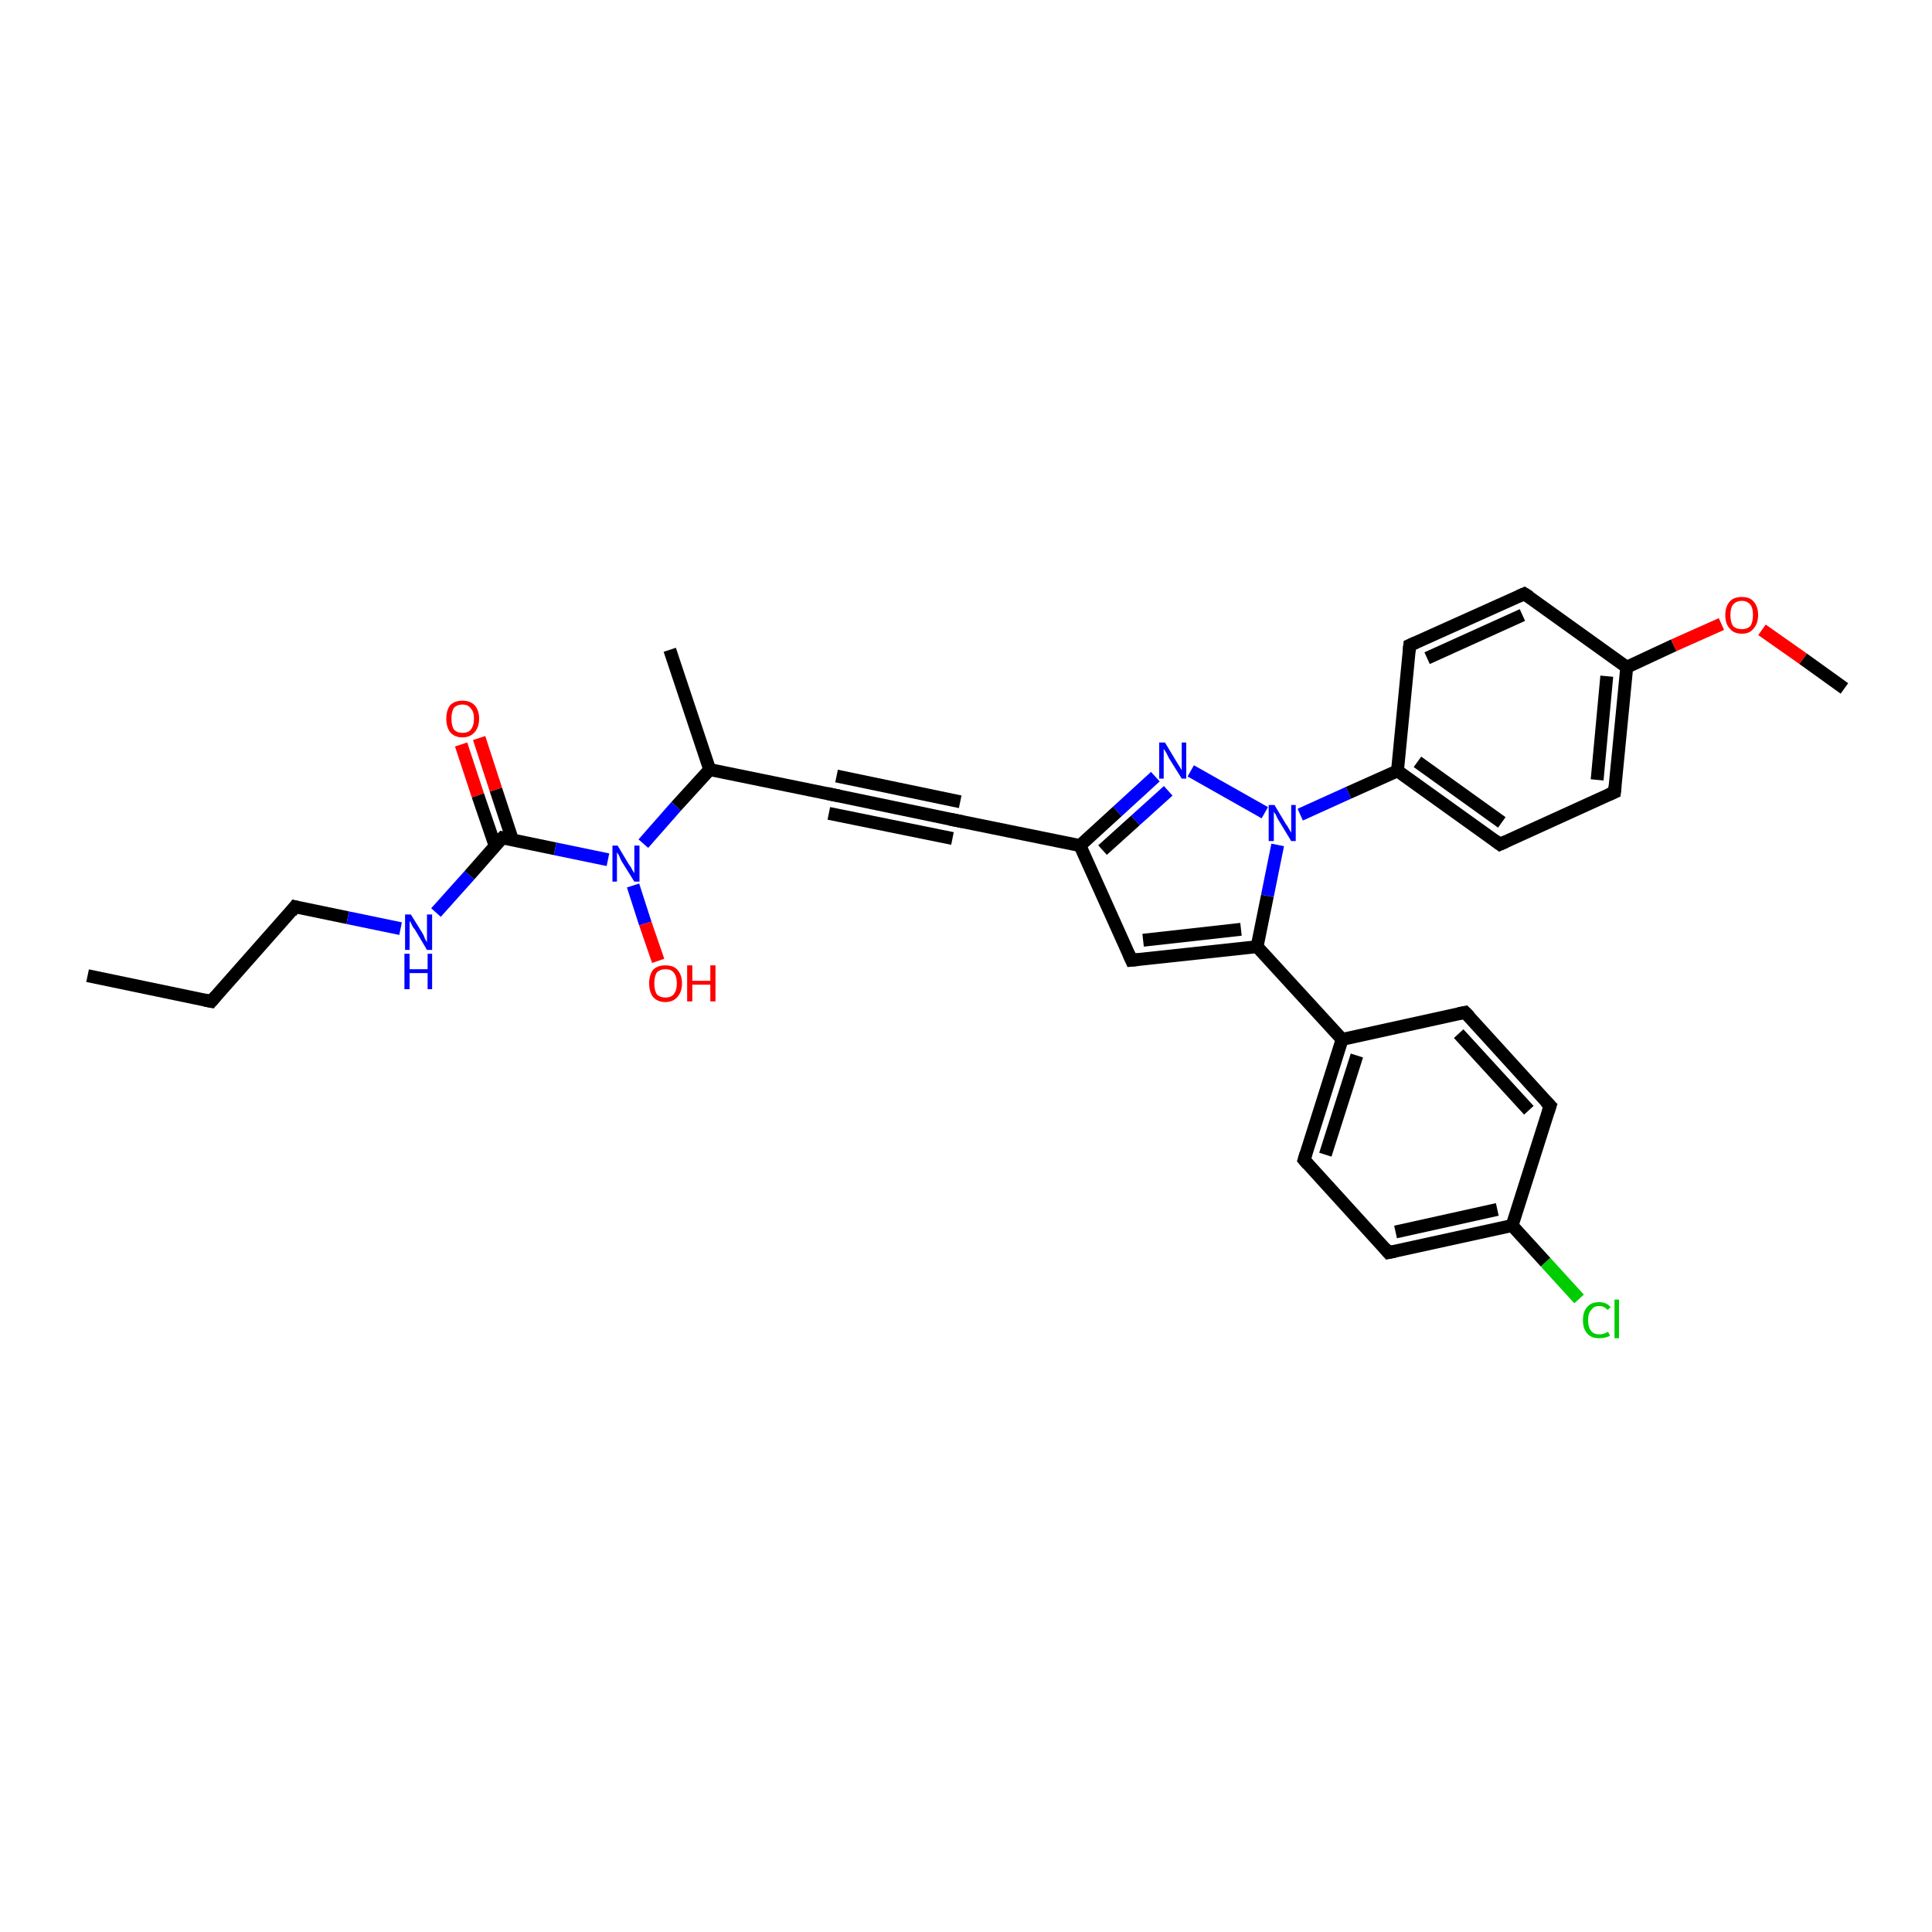 <?xml version='1.0' encoding='iso-8859-1'?>
<svg version='1.1' baseProfile='full'
              xmlns='http://www.w3.org/2000/svg'
                      xmlns:rdkit='http://www.rdkit.org/xml'
                      xmlns:xlink='http://www.w3.org/1999/xlink'
                  xml:space='preserve'
width='300px' height='300px' viewBox='0 0 300 300'>
<!-- END OF HEADER -->
<rect style='opacity:1.0;fill:#FFFFFF;stroke:none' width='300.0' height='300.0' x='0.0' y='0.0'> </rect>
<path class='bond-0 atom-0 atom-1' d='M 13.6,151.5 L 32.8,155.5' style='fill:none;fill-rule:evenodd;stroke:#000000;stroke-width:2.0px;stroke-linecap:butt;stroke-linejoin:miter;stroke-opacity:1' />
<path class='bond-1 atom-1 atom-2' d='M 32.8,155.5 L 45.8,140.8' style='fill:none;fill-rule:evenodd;stroke:#000000;stroke-width:2.0px;stroke-linecap:butt;stroke-linejoin:miter;stroke-opacity:1' />
<path class='bond-2 atom-2 atom-3' d='M 45.8,140.8 L 54.0,142.5' style='fill:none;fill-rule:evenodd;stroke:#000000;stroke-width:2.0px;stroke-linecap:butt;stroke-linejoin:miter;stroke-opacity:1' />
<path class='bond-2 atom-2 atom-3' d='M 54.0,142.5 L 62.2,144.2' style='fill:none;fill-rule:evenodd;stroke:#0000FF;stroke-width:2.0px;stroke-linecap:butt;stroke-linejoin:miter;stroke-opacity:1' />
<path class='bond-3 atom-3 atom-4' d='M 67.7,141.7 L 72.9,135.9' style='fill:none;fill-rule:evenodd;stroke:#0000FF;stroke-width:2.0px;stroke-linecap:butt;stroke-linejoin:miter;stroke-opacity:1' />
<path class='bond-3 atom-3 atom-4' d='M 72.9,135.9 L 78.0,130.1' style='fill:none;fill-rule:evenodd;stroke:#000000;stroke-width:2.0px;stroke-linecap:butt;stroke-linejoin:miter;stroke-opacity:1' />
<path class='bond-4 atom-4 atom-5' d='M 79.6,130.5 L 77.0,122.6' style='fill:none;fill-rule:evenodd;stroke:#000000;stroke-width:2.0px;stroke-linecap:butt;stroke-linejoin:miter;stroke-opacity:1' />
<path class='bond-4 atom-4 atom-5' d='M 77.0,122.6 L 74.4,114.6' style='fill:none;fill-rule:evenodd;stroke:#FF0000;stroke-width:2.0px;stroke-linecap:butt;stroke-linejoin:miter;stroke-opacity:1' />
<path class='bond-4 atom-4 atom-5' d='M 76.9,131.4 L 74.2,123.5' style='fill:none;fill-rule:evenodd;stroke:#000000;stroke-width:2.0px;stroke-linecap:butt;stroke-linejoin:miter;stroke-opacity:1' />
<path class='bond-4 atom-4 atom-5' d='M 74.2,123.5 L 71.6,115.6' style='fill:none;fill-rule:evenodd;stroke:#FF0000;stroke-width:2.0px;stroke-linecap:butt;stroke-linejoin:miter;stroke-opacity:1' />
<path class='bond-5 atom-4 atom-6' d='M 78.0,130.1 L 86.2,131.8' style='fill:none;fill-rule:evenodd;stroke:#000000;stroke-width:2.0px;stroke-linecap:butt;stroke-linejoin:miter;stroke-opacity:1' />
<path class='bond-5 atom-4 atom-6' d='M 86.2,131.8 L 94.4,133.5' style='fill:none;fill-rule:evenodd;stroke:#0000FF;stroke-width:2.0px;stroke-linecap:butt;stroke-linejoin:miter;stroke-opacity:1' />
<path class='bond-6 atom-6 atom-7' d='M 98.3,137.5 L 100.2,143.4' style='fill:none;fill-rule:evenodd;stroke:#0000FF;stroke-width:2.0px;stroke-linecap:butt;stroke-linejoin:miter;stroke-opacity:1' />
<path class='bond-6 atom-6 atom-7' d='M 100.2,143.4 L 102.2,149.2' style='fill:none;fill-rule:evenodd;stroke:#FF0000;stroke-width:2.0px;stroke-linecap:butt;stroke-linejoin:miter;stroke-opacity:1' />
<path class='bond-7 atom-6 atom-8' d='M 99.9,131.0 L 105.0,125.2' style='fill:none;fill-rule:evenodd;stroke:#0000FF;stroke-width:2.0px;stroke-linecap:butt;stroke-linejoin:miter;stroke-opacity:1' />
<path class='bond-7 atom-6 atom-8' d='M 105.0,125.2 L 110.2,119.5' style='fill:none;fill-rule:evenodd;stroke:#000000;stroke-width:2.0px;stroke-linecap:butt;stroke-linejoin:miter;stroke-opacity:1' />
<path class='bond-8 atom-8 atom-9' d='M 110.2,119.5 L 104.0,100.9' style='fill:none;fill-rule:evenodd;stroke:#000000;stroke-width:2.0px;stroke-linecap:butt;stroke-linejoin:miter;stroke-opacity:1' />
<path class='bond-9 atom-8 atom-10' d='M 110.2,119.5 L 129.3,123.4' style='fill:none;fill-rule:evenodd;stroke:#000000;stroke-width:2.0px;stroke-linecap:butt;stroke-linejoin:miter;stroke-opacity:1' />
<path class='bond-10 atom-10 atom-11' d='M 129.3,123.4 L 148.5,127.4' style='fill:none;fill-rule:evenodd;stroke:#000000;stroke-width:2.0px;stroke-linecap:butt;stroke-linejoin:miter;stroke-opacity:1' />
<path class='bond-10 atom-10 atom-11' d='M 129.9,120.5 L 149.1,124.5' style='fill:none;fill-rule:evenodd;stroke:#000000;stroke-width:2.0px;stroke-linecap:butt;stroke-linejoin:miter;stroke-opacity:1' />
<path class='bond-10 atom-10 atom-11' d='M 128.7,126.3 L 147.9,130.2' style='fill:none;fill-rule:evenodd;stroke:#000000;stroke-width:2.0px;stroke-linecap:butt;stroke-linejoin:miter;stroke-opacity:1' />
<path class='bond-11 atom-11 atom-12' d='M 148.5,127.4 L 167.7,131.3' style='fill:none;fill-rule:evenodd;stroke:#000000;stroke-width:2.0px;stroke-linecap:butt;stroke-linejoin:miter;stroke-opacity:1' />
<path class='bond-12 atom-12 atom-13' d='M 167.7,131.3 L 175.7,149.1' style='fill:none;fill-rule:evenodd;stroke:#000000;stroke-width:2.0px;stroke-linecap:butt;stroke-linejoin:miter;stroke-opacity:1' />
<path class='bond-13 atom-13 atom-14' d='M 175.7,149.1 L 195.2,147.0' style='fill:none;fill-rule:evenodd;stroke:#000000;stroke-width:2.0px;stroke-linecap:butt;stroke-linejoin:miter;stroke-opacity:1' />
<path class='bond-13 atom-13 atom-14' d='M 177.5,146.0 L 192.7,144.3' style='fill:none;fill-rule:evenodd;stroke:#000000;stroke-width:2.0px;stroke-linecap:butt;stroke-linejoin:miter;stroke-opacity:1' />
<path class='bond-14 atom-14 atom-15' d='M 195.2,147.0 L 208.4,161.4' style='fill:none;fill-rule:evenodd;stroke:#000000;stroke-width:2.0px;stroke-linecap:butt;stroke-linejoin:miter;stroke-opacity:1' />
<path class='bond-15 atom-15 atom-16' d='M 208.4,161.4 L 202.5,180.1' style='fill:none;fill-rule:evenodd;stroke:#000000;stroke-width:2.0px;stroke-linecap:butt;stroke-linejoin:miter;stroke-opacity:1' />
<path class='bond-15 atom-15 atom-16' d='M 210.7,163.9 L 205.8,179.3' style='fill:none;fill-rule:evenodd;stroke:#000000;stroke-width:2.0px;stroke-linecap:butt;stroke-linejoin:miter;stroke-opacity:1' />
<path class='bond-16 atom-16 atom-17' d='M 202.5,180.1 L 215.6,194.5' style='fill:none;fill-rule:evenodd;stroke:#000000;stroke-width:2.0px;stroke-linecap:butt;stroke-linejoin:miter;stroke-opacity:1' />
<path class='bond-17 atom-17 atom-18' d='M 215.6,194.5 L 234.8,190.3' style='fill:none;fill-rule:evenodd;stroke:#000000;stroke-width:2.0px;stroke-linecap:butt;stroke-linejoin:miter;stroke-opacity:1' />
<path class='bond-17 atom-17 atom-18' d='M 216.7,191.3 L 232.5,187.8' style='fill:none;fill-rule:evenodd;stroke:#000000;stroke-width:2.0px;stroke-linecap:butt;stroke-linejoin:miter;stroke-opacity:1' />
<path class='bond-18 atom-18 atom-19' d='M 234.8,190.3 L 240.0,196.0' style='fill:none;fill-rule:evenodd;stroke:#000000;stroke-width:2.0px;stroke-linecap:butt;stroke-linejoin:miter;stroke-opacity:1' />
<path class='bond-18 atom-18 atom-19' d='M 240.0,196.0 L 245.2,201.7' style='fill:none;fill-rule:evenodd;stroke:#00CC00;stroke-width:2.0px;stroke-linecap:butt;stroke-linejoin:miter;stroke-opacity:1' />
<path class='bond-19 atom-18 atom-20' d='M 234.8,190.3 L 240.7,171.7' style='fill:none;fill-rule:evenodd;stroke:#000000;stroke-width:2.0px;stroke-linecap:butt;stroke-linejoin:miter;stroke-opacity:1' />
<path class='bond-20 atom-20 atom-21' d='M 240.7,171.7 L 227.5,157.2' style='fill:none;fill-rule:evenodd;stroke:#000000;stroke-width:2.0px;stroke-linecap:butt;stroke-linejoin:miter;stroke-opacity:1' />
<path class='bond-20 atom-20 atom-21' d='M 237.4,172.4 L 226.5,160.5' style='fill:none;fill-rule:evenodd;stroke:#000000;stroke-width:2.0px;stroke-linecap:butt;stroke-linejoin:miter;stroke-opacity:1' />
<path class='bond-21 atom-14 atom-22' d='M 195.2,147.0 L 196.8,139.1' style='fill:none;fill-rule:evenodd;stroke:#000000;stroke-width:2.0px;stroke-linecap:butt;stroke-linejoin:miter;stroke-opacity:1' />
<path class='bond-21 atom-14 atom-22' d='M 196.8,139.1 L 198.4,131.2' style='fill:none;fill-rule:evenodd;stroke:#0000FF;stroke-width:2.0px;stroke-linecap:butt;stroke-linejoin:miter;stroke-opacity:1' />
<path class='bond-22 atom-22 atom-23' d='M 196.4,126.2 L 184.9,119.7' style='fill:none;fill-rule:evenodd;stroke:#0000FF;stroke-width:2.0px;stroke-linecap:butt;stroke-linejoin:miter;stroke-opacity:1' />
<path class='bond-23 atom-22 atom-24' d='M 201.9,126.5 L 209.4,123.1' style='fill:none;fill-rule:evenodd;stroke:#0000FF;stroke-width:2.0px;stroke-linecap:butt;stroke-linejoin:miter;stroke-opacity:1' />
<path class='bond-23 atom-22 atom-24' d='M 209.4,123.1 L 217.0,119.7' style='fill:none;fill-rule:evenodd;stroke:#000000;stroke-width:2.0px;stroke-linecap:butt;stroke-linejoin:miter;stroke-opacity:1' />
<path class='bond-24 atom-24 atom-25' d='M 217.0,119.7 L 232.9,131.1' style='fill:none;fill-rule:evenodd;stroke:#000000;stroke-width:2.0px;stroke-linecap:butt;stroke-linejoin:miter;stroke-opacity:1' />
<path class='bond-24 atom-24 atom-25' d='M 220.1,118.3 L 233.2,127.7' style='fill:none;fill-rule:evenodd;stroke:#000000;stroke-width:2.0px;stroke-linecap:butt;stroke-linejoin:miter;stroke-opacity:1' />
<path class='bond-25 atom-25 atom-26' d='M 232.9,131.1 L 250.7,123.0' style='fill:none;fill-rule:evenodd;stroke:#000000;stroke-width:2.0px;stroke-linecap:butt;stroke-linejoin:miter;stroke-opacity:1' />
<path class='bond-26 atom-26 atom-27' d='M 250.7,123.0 L 252.6,103.6' style='fill:none;fill-rule:evenodd;stroke:#000000;stroke-width:2.0px;stroke-linecap:butt;stroke-linejoin:miter;stroke-opacity:1' />
<path class='bond-26 atom-26 atom-27' d='M 248.0,121.1 L 249.5,105.0' style='fill:none;fill-rule:evenodd;stroke:#000000;stroke-width:2.0px;stroke-linecap:butt;stroke-linejoin:miter;stroke-opacity:1' />
<path class='bond-27 atom-27 atom-28' d='M 252.6,103.6 L 259.9,100.2' style='fill:none;fill-rule:evenodd;stroke:#000000;stroke-width:2.0px;stroke-linecap:butt;stroke-linejoin:miter;stroke-opacity:1' />
<path class='bond-27 atom-27 atom-28' d='M 259.9,100.2 L 267.3,96.9' style='fill:none;fill-rule:evenodd;stroke:#FF0000;stroke-width:2.0px;stroke-linecap:butt;stroke-linejoin:miter;stroke-opacity:1' />
<path class='bond-28 atom-28 atom-29' d='M 273.6,97.8 L 280.0,102.3' style='fill:none;fill-rule:evenodd;stroke:#FF0000;stroke-width:2.0px;stroke-linecap:butt;stroke-linejoin:miter;stroke-opacity:1' />
<path class='bond-28 atom-28 atom-29' d='M 280.0,102.3 L 286.4,106.9' style='fill:none;fill-rule:evenodd;stroke:#000000;stroke-width:2.0px;stroke-linecap:butt;stroke-linejoin:miter;stroke-opacity:1' />
<path class='bond-29 atom-27 atom-30' d='M 252.6,103.6 L 236.7,92.2' style='fill:none;fill-rule:evenodd;stroke:#000000;stroke-width:2.0px;stroke-linecap:butt;stroke-linejoin:miter;stroke-opacity:1' />
<path class='bond-30 atom-30 atom-31' d='M 236.7,92.2 L 218.9,100.2' style='fill:none;fill-rule:evenodd;stroke:#000000;stroke-width:2.0px;stroke-linecap:butt;stroke-linejoin:miter;stroke-opacity:1' />
<path class='bond-30 atom-30 atom-31' d='M 236.4,95.5 L 221.6,102.2' style='fill:none;fill-rule:evenodd;stroke:#000000;stroke-width:2.0px;stroke-linecap:butt;stroke-linejoin:miter;stroke-opacity:1' />
<path class='bond-31 atom-23 atom-12' d='M 179.4,120.6 L 173.5,126.0' style='fill:none;fill-rule:evenodd;stroke:#0000FF;stroke-width:2.0px;stroke-linecap:butt;stroke-linejoin:miter;stroke-opacity:1' />
<path class='bond-31 atom-23 atom-12' d='M 173.5,126.0 L 167.7,131.3' style='fill:none;fill-rule:evenodd;stroke:#000000;stroke-width:2.0px;stroke-linecap:butt;stroke-linejoin:miter;stroke-opacity:1' />
<path class='bond-31 atom-23 atom-12' d='M 181.4,122.8 L 176.3,127.4' style='fill:none;fill-rule:evenodd;stroke:#0000FF;stroke-width:2.0px;stroke-linecap:butt;stroke-linejoin:miter;stroke-opacity:1' />
<path class='bond-31 atom-23 atom-12' d='M 176.3,127.4 L 171.2,132.0' style='fill:none;fill-rule:evenodd;stroke:#000000;stroke-width:2.0px;stroke-linecap:butt;stroke-linejoin:miter;stroke-opacity:1' />
<path class='bond-32 atom-31 atom-24' d='M 218.9,100.2 L 217.0,119.7' style='fill:none;fill-rule:evenodd;stroke:#000000;stroke-width:2.0px;stroke-linecap:butt;stroke-linejoin:miter;stroke-opacity:1' />
<path class='bond-33 atom-21 atom-15' d='M 227.5,157.2 L 208.4,161.4' style='fill:none;fill-rule:evenodd;stroke:#000000;stroke-width:2.0px;stroke-linecap:butt;stroke-linejoin:miter;stroke-opacity:1' />
<path d='M 31.8,155.3 L 32.8,155.5 L 33.5,154.7' style='fill:none;stroke:#000000;stroke-width:2.0px;stroke-linecap:butt;stroke-linejoin:miter;stroke-opacity:1;' />
<path d='M 45.2,141.6 L 45.8,140.8 L 46.2,140.9' style='fill:none;stroke:#000000;stroke-width:2.0px;stroke-linecap:butt;stroke-linejoin:miter;stroke-opacity:1;' />
<path d='M 77.7,130.4 L 78.0,130.1 L 78.4,130.2' style='fill:none;stroke:#000000;stroke-width:2.0px;stroke-linecap:butt;stroke-linejoin:miter;stroke-opacity:1;' />
<path d='M 128.4,123.2 L 129.3,123.4 L 130.3,123.6' style='fill:none;stroke:#000000;stroke-width:2.0px;stroke-linecap:butt;stroke-linejoin:miter;stroke-opacity:1;' />
<path d='M 147.5,127.2 L 148.5,127.4 L 149.5,127.6' style='fill:none;stroke:#000000;stroke-width:2.0px;stroke-linecap:butt;stroke-linejoin:miter;stroke-opacity:1;' />
<path d='M 175.3,148.2 L 175.7,149.1 L 176.7,149.0' style='fill:none;stroke:#000000;stroke-width:2.0px;stroke-linecap:butt;stroke-linejoin:miter;stroke-opacity:1;' />
<path d='M 202.8,179.1 L 202.5,180.1 L 203.1,180.8' style='fill:none;stroke:#000000;stroke-width:2.0px;stroke-linecap:butt;stroke-linejoin:miter;stroke-opacity:1;' />
<path d='M 215.0,193.8 L 215.6,194.5 L 216.6,194.3' style='fill:none;stroke:#000000;stroke-width:2.0px;stroke-linecap:butt;stroke-linejoin:miter;stroke-opacity:1;' />
<path d='M 240.4,172.6 L 240.7,171.7 L 240.0,171.0' style='fill:none;stroke:#000000;stroke-width:2.0px;stroke-linecap:butt;stroke-linejoin:miter;stroke-opacity:1;' />
<path d='M 228.2,157.9 L 227.5,157.2 L 226.5,157.4' style='fill:none;stroke:#000000;stroke-width:2.0px;stroke-linecap:butt;stroke-linejoin:miter;stroke-opacity:1;' />
<path d='M 232.1,130.5 L 232.9,131.1 L 233.8,130.7' style='fill:none;stroke:#000000;stroke-width:2.0px;stroke-linecap:butt;stroke-linejoin:miter;stroke-opacity:1;' />
<path d='M 249.8,123.4 L 250.7,123.0 L 250.8,122.1' style='fill:none;stroke:#000000;stroke-width:2.0px;stroke-linecap:butt;stroke-linejoin:miter;stroke-opacity:1;' />
<path d='M 237.5,92.7 L 236.7,92.2 L 235.8,92.6' style='fill:none;stroke:#000000;stroke-width:2.0px;stroke-linecap:butt;stroke-linejoin:miter;stroke-opacity:1;' />
<path d='M 219.8,99.8 L 218.9,100.2 L 218.8,101.2' style='fill:none;stroke:#000000;stroke-width:2.0px;stroke-linecap:butt;stroke-linejoin:miter;stroke-opacity:1;' />
<path class='atom-3' d='M 63.8 142.0
L 65.6 144.9
Q 65.8 145.2, 66.0 145.8
Q 66.3 146.3, 66.3 146.3
L 66.3 142.0
L 67.1 142.0
L 67.1 147.5
L 66.3 147.5
L 64.4 144.3
Q 64.1 144.0, 63.9 143.5
Q 63.7 143.1, 63.6 143.0
L 63.6 147.5
L 62.9 147.5
L 62.9 142.0
L 63.8 142.0
' fill='#0000FF'/>
<path class='atom-3' d='M 62.8 148.1
L 63.6 148.1
L 63.6 150.5
L 66.4 150.5
L 66.4 148.1
L 67.1 148.1
L 67.1 153.6
L 66.4 153.6
L 66.4 151.1
L 63.6 151.1
L 63.6 153.6
L 62.8 153.6
L 62.8 148.1
' fill='#0000FF'/>
<path class='atom-5' d='M 69.3 111.6
Q 69.3 110.3, 69.9 109.5
Q 70.6 108.8, 71.8 108.8
Q 73.0 108.8, 73.7 109.5
Q 74.4 110.3, 74.4 111.6
Q 74.4 112.9, 73.7 113.7
Q 73.0 114.5, 71.8 114.5
Q 70.6 114.5, 69.9 113.7
Q 69.3 112.9, 69.3 111.6
M 71.8 113.8
Q 72.7 113.8, 73.1 113.3
Q 73.6 112.7, 73.6 111.6
Q 73.6 110.5, 73.1 110.0
Q 72.7 109.4, 71.8 109.4
Q 71.0 109.4, 70.5 109.9
Q 70.1 110.5, 70.1 111.6
Q 70.1 112.7, 70.5 113.3
Q 71.0 113.8, 71.8 113.8
' fill='#FF0000'/>
<path class='atom-6' d='M 95.9 131.3
L 97.7 134.3
Q 97.9 134.5, 98.2 135.1
Q 98.5 135.6, 98.5 135.6
L 98.5 131.3
L 99.3 131.3
L 99.3 136.9
L 98.5 136.9
L 96.5 133.7
Q 96.3 133.3, 96.1 132.8
Q 95.8 132.4, 95.8 132.3
L 95.8 136.9
L 95.1 136.9
L 95.1 131.3
L 95.9 131.3
' fill='#0000FF'/>
<path class='atom-7' d='M 100.8 152.7
Q 100.8 151.4, 101.4 150.6
Q 102.1 149.9, 103.3 149.9
Q 104.6 149.9, 105.2 150.6
Q 105.9 151.4, 105.9 152.7
Q 105.9 154.0, 105.2 154.8
Q 104.5 155.6, 103.3 155.6
Q 102.1 155.6, 101.4 154.8
Q 100.8 154.0, 100.8 152.7
M 103.3 154.9
Q 104.2 154.9, 104.6 154.4
Q 105.1 153.8, 105.1 152.7
Q 105.1 151.6, 104.6 151.0
Q 104.2 150.5, 103.3 150.5
Q 102.5 150.5, 102.0 151.0
Q 101.6 151.6, 101.6 152.7
Q 101.6 153.8, 102.0 154.4
Q 102.5 154.9, 103.3 154.9
' fill='#FF0000'/>
<path class='atom-7' d='M 106.7 149.9
L 107.5 149.9
L 107.5 152.3
L 110.3 152.3
L 110.3 149.9
L 111.1 149.9
L 111.1 155.5
L 110.3 155.5
L 110.3 152.9
L 107.5 152.9
L 107.5 155.5
L 106.7 155.5
L 106.7 149.9
' fill='#FF0000'/>
<path class='atom-19' d='M 245.8 205.0
Q 245.8 203.6, 246.5 202.9
Q 247.1 202.2, 248.3 202.2
Q 249.5 202.2, 250.1 203.0
L 249.6 203.4
Q 249.1 202.8, 248.3 202.8
Q 247.5 202.8, 247.1 203.4
Q 246.6 203.9, 246.6 205.0
Q 246.6 206.1, 247.1 206.7
Q 247.5 207.2, 248.4 207.2
Q 249.0 207.2, 249.7 206.8
L 250.0 207.4
Q 249.7 207.6, 249.2 207.7
Q 248.8 207.8, 248.3 207.8
Q 247.1 207.8, 246.5 207.1
Q 245.8 206.4, 245.8 205.0
' fill='#00CC00'/>
<path class='atom-19' d='M 250.7 201.8
L 251.4 201.8
L 251.4 207.8
L 250.7 207.8
L 250.7 201.8
' fill='#00CC00'/>
<path class='atom-22' d='M 197.9 125.0
L 199.7 128.0
Q 199.9 128.2, 200.2 128.8
Q 200.5 129.3, 200.5 129.3
L 200.5 125.0
L 201.2 125.0
L 201.2 130.6
L 200.5 130.6
L 198.5 127.3
Q 198.3 127.0, 198.1 126.5
Q 197.8 126.1, 197.8 126.0
L 197.8 130.6
L 197.0 130.6
L 197.0 125.0
L 197.9 125.0
' fill='#0000FF'/>
<path class='atom-23' d='M 180.9 115.3
L 182.7 118.3
Q 182.9 118.6, 183.2 119.1
Q 183.5 119.6, 183.5 119.6
L 183.5 115.3
L 184.2 115.3
L 184.2 120.9
L 183.5 120.9
L 181.5 117.7
Q 181.3 117.3, 181.1 116.9
Q 180.8 116.4, 180.7 116.3
L 180.7 120.9
L 180.0 120.9
L 180.0 115.3
L 180.9 115.3
' fill='#0000FF'/>
<path class='atom-28' d='M 267.9 95.5
Q 267.9 94.2, 268.6 93.4
Q 269.2 92.7, 270.5 92.7
Q 271.7 92.7, 272.3 93.4
Q 273.0 94.2, 273.0 95.5
Q 273.0 96.8, 272.3 97.6
Q 271.7 98.4, 270.5 98.4
Q 269.2 98.4, 268.6 97.6
Q 267.9 96.9, 267.9 95.5
M 270.5 97.7
Q 271.3 97.7, 271.8 97.2
Q 272.2 96.6, 272.2 95.5
Q 272.2 94.4, 271.8 93.9
Q 271.3 93.3, 270.5 93.3
Q 269.6 93.3, 269.1 93.9
Q 268.7 94.4, 268.7 95.5
Q 268.7 96.6, 269.1 97.2
Q 269.6 97.7, 270.5 97.7
' fill='#FF0000'/>
</svg>
